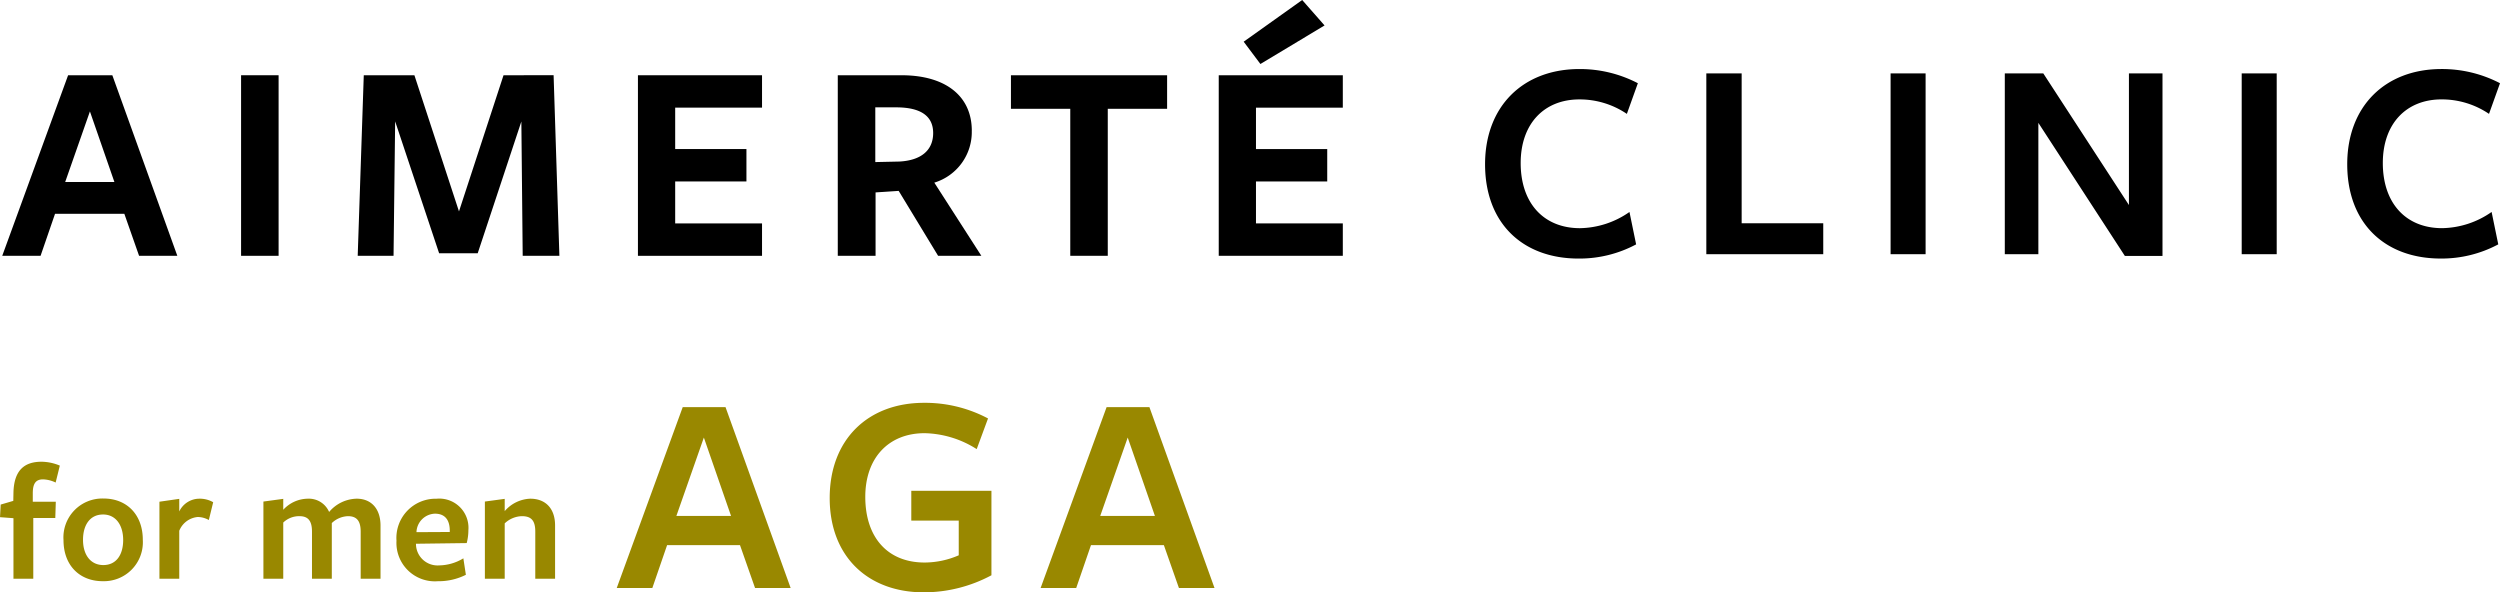 <svg xmlns="http://www.w3.org/2000/svg" xmlns:xlink="http://www.w3.org/1999/xlink" width="287" height="68" viewBox="0 0 287 68">
  <defs>
    <clipPath id="clip-path">
      <rect id="長方形_258" data-name="長方形 258" width="153.898" height="29.368"/>
    </clipPath>
  </defs>
  <g id="グループ_38" data-name="グループ 38" transform="translate(0 0)">
    <g id="グループ_4" data-name="グループ 4" transform="translate(0.257 0)">
      <g id="グループ_3" data-name="グループ 3">
        <path id="パス_1" data-name="パス 1" d="M10.066,9.99l2.809,8.1H7.227ZM7.561,5.837,0,26.566H4.4l1.662-4.825h7.955l1.693,4.825H20.1L12.639,5.837Z" transform="translate(0 2.802)"/>
        <rect id="長方形_257" data-name="長方形 257" width="4.307" height="20.729" transform="translate(27.419 8.638)"/>
        <path id="パス_2" data-name="パス 2" d="M44.314,5.839,39.2,21.47,34.083,5.839H28.27L27.58,26.38l-.006.185h4.114l.184-15.431,5.047,15.138H41.35l5.011-15.125.154,15.418h4.212L50.068,6.009l-.006-.176Z" transform="translate(13.234 2.8)"/>
        <path id="パス_3" data-name="パス 3" d="M49.312,5.837V26.566H63.558V22.847h-9.97V18.029h8.18V14.308h-8.18V9.554h9.97V5.837Z" transform="translate(23.666 2.802)"/>
        <g id="グループ_2" data-name="グループ 2">
          <g id="グループ_1" data-name="グループ 1" clip-path="url(#clip-path)">
            <path id="パス_4" data-name="パス 4" d="M80.2,12.21c0-3.99-3.016-6.373-8.067-6.373H64.814V26.565h4.338V19.287l2.654-.176,4.526,7.454h4.964l-5.4-8.4a6.068,6.068,0,0,0,4.3-5.961M69.121,9.522h2.393c2.821,0,4.25.992,4.25,2.947,0,1.977-1.373,3.139-3.867,3.274l-2.776.061Z" transform="translate(31.106 2.802)"/>
            <path id="パス_5" data-name="パス 5" d="M78.246,9.686h6.811v16.88h4.305V9.686h6.812V5.836H78.246Z" transform="translate(37.553 2.802)"/>
            <path id="パス_6" data-name="パス 6" d="M105.585,2.92,103.018,0,96.3,4.786l1.922,2.56Z" transform="translate(46.217 0.001)"/>
            <path id="パス_7" data-name="パス 7" d="M108.61,9.555V5.836H94.365V26.566H108.61V22.847h-9.97V18.028h8.18V14.309h-8.18V9.555Z" transform="translate(45.289 2.802)"/>
          </g>
        </g>
      </g>
      <path id="パス_1004" data-name="パス 1004" d="M18.84-18.212a14.409,14.409,0,0,0-6.71-1.628C5.653-19.84,1.3-15.555,1.3-8.912,1.3-2.1,5.653,1.917,12.031,1.917A13.8,13.8,0,0,0,18.641.289l-.764-3.72a10.17,10.17,0,0,1-5.68,1.86c-4.185,0-6.809-2.89-6.809-7.474,0-4.517,2.69-7.308,6.743-7.308a9.654,9.654,0,0,1,5.447,1.661ZM40.123,1.418V-2.136H30.756V-19.342H26.7V1.418Zm11.75,0v-20.76H47.854V1.418ZM75.215-4.228,65.383-19.342H60.965V1.418h3.853v-15.08L74.75,1.618h4.318V-19.342H75.215ZM92.18,1.418v-20.76H88.161V1.418Zm25.634-19.631a14.409,14.409,0,0,0-6.71-1.628c-6.477,0-10.828,4.285-10.828,10.928,0,6.809,4.351,10.828,10.729,10.828a13.8,13.8,0,0,0,6.61-1.628l-.764-3.72a10.17,10.17,0,0,1-5.68,1.86c-4.185,0-6.809-2.89-6.809-7.474,0-4.517,2.69-7.308,6.743-7.308a9.654,9.654,0,0,1,5.447,1.661Z" transform="translate(168.929 27.766)"/>
    </g>
    <path id="パス_1005" data-name="パス 1005" d="M-23.374-12.084a5.527,5.527,0,0,0-2.1-.444c-1.987,0-3.163,1-3.221,3.549l-.019.945-1.447.424-.077,1.447,1.543.116V.9h2.276V-6.067h2.527l.058-1.871h-2.642v-.984c0-1.1.347-1.582,1.176-1.582a3.561,3.561,0,0,1,1.447.366C-23.856-10.117-23.374-12.065-23.374-12.084Zm9.528,8.525c0-2.932-1.871-4.745-4.494-4.745A4.466,4.466,0,0,0-22.95-3.54c0,2.951,1.89,4.725,4.494,4.725A4.471,4.471,0,0,0-13.846-3.56ZM-16.1-3.54c0,1.717-.81,2.874-2.276,2.874-1.485,0-2.334-1.2-2.334-2.893,0-1.717.81-2.912,2.3-2.912C-16.951-6.472-16.1-5.257-16.1-3.54ZM-9.661-4.6A2.523,2.523,0,0,1-7.54-6.183a2.638,2.638,0,0,1,1.273.347l.5-2.044a3.071,3.071,0,0,0-1.582-.405A2.565,2.565,0,0,0-9.661-6.819V-8.266l-2.276.328V.9h2.276ZM13.444.9V-5.2c0-1.929-1.061-3.086-2.739-3.086A4.251,4.251,0,0,0,7.543-6.761a2.531,2.531,0,0,0-2.43-1.524A3.873,3.873,0,0,0,2.277-7.012V-8.266L0-7.957V.9H2.277V-5.546a2.631,2.631,0,0,1,1.852-.733c.945,0,1.447.463,1.447,1.774V.9H7.851V-5.488A2.833,2.833,0,0,1,9.7-6.279c.945,0,1.466.463,1.466,1.774V.9Zm4.069-4.012,5.825-.077a5.893,5.893,0,0,0,.193-1.485,3.35,3.35,0,0,0-3.664-3.607,4.5,4.5,0,0,0-4.59,4.822,4.41,4.41,0,0,0,4.745,4.648A6.963,6.963,0,0,0,23.242.452l-.289-1.89a5.471,5.471,0,0,1-2.777.81,2.479,2.479,0,0,1-2.662-2.43Zm.058-1.331a2.193,2.193,0,0,1,2.122-2.122c1.176,0,1.7.752,1.7,1.948v.154ZM33.483.9V-5.218c0-1.909-1.061-3.067-2.854-3.067A4.075,4.075,0,0,0,27.7-6.858V-8.266l-2.276.309V.9H27.7V-5.45a2.98,2.98,0,0,1,1.967-.829c1.022,0,1.543.444,1.543,1.755V.9Z" transform="translate(30.24 65.535)" fill="#980"/>
    <path id="パス_1006" data-name="パス 1006" d="M-19.534-19.342H-24.45l-7.573,20.76h4.086L-26.243-3.5h8.37l1.727,4.916h4.086ZM-18.9-6.853h-6.278l3.156-9ZM10.992-.043v-9.7h-9.2v3.421H7.238v3.986a9.894,9.894,0,0,1-3.919.83c-4.252,0-6.809-2.89-6.809-7.54,0-4.484,2.69-7.308,6.809-7.308A11.562,11.562,0,0,1,9.3-14.525l1.3-3.521A15.385,15.385,0,0,0,3.252-19.84c-6.444,0-10.828,4.218-10.828,10.928,0,6.743,4.418,10.828,10.8,10.828A16.456,16.456,0,0,0,10.992-.043Zm18.136-19.3H24.212L16.638,1.418h4.086L22.418-3.5h8.37l1.727,4.916H36.6Zm.631,12.489H23.481l3.156-9Z" transform="translate(102.825 66.084)" fill="#980"/>
  </g>
</svg>
